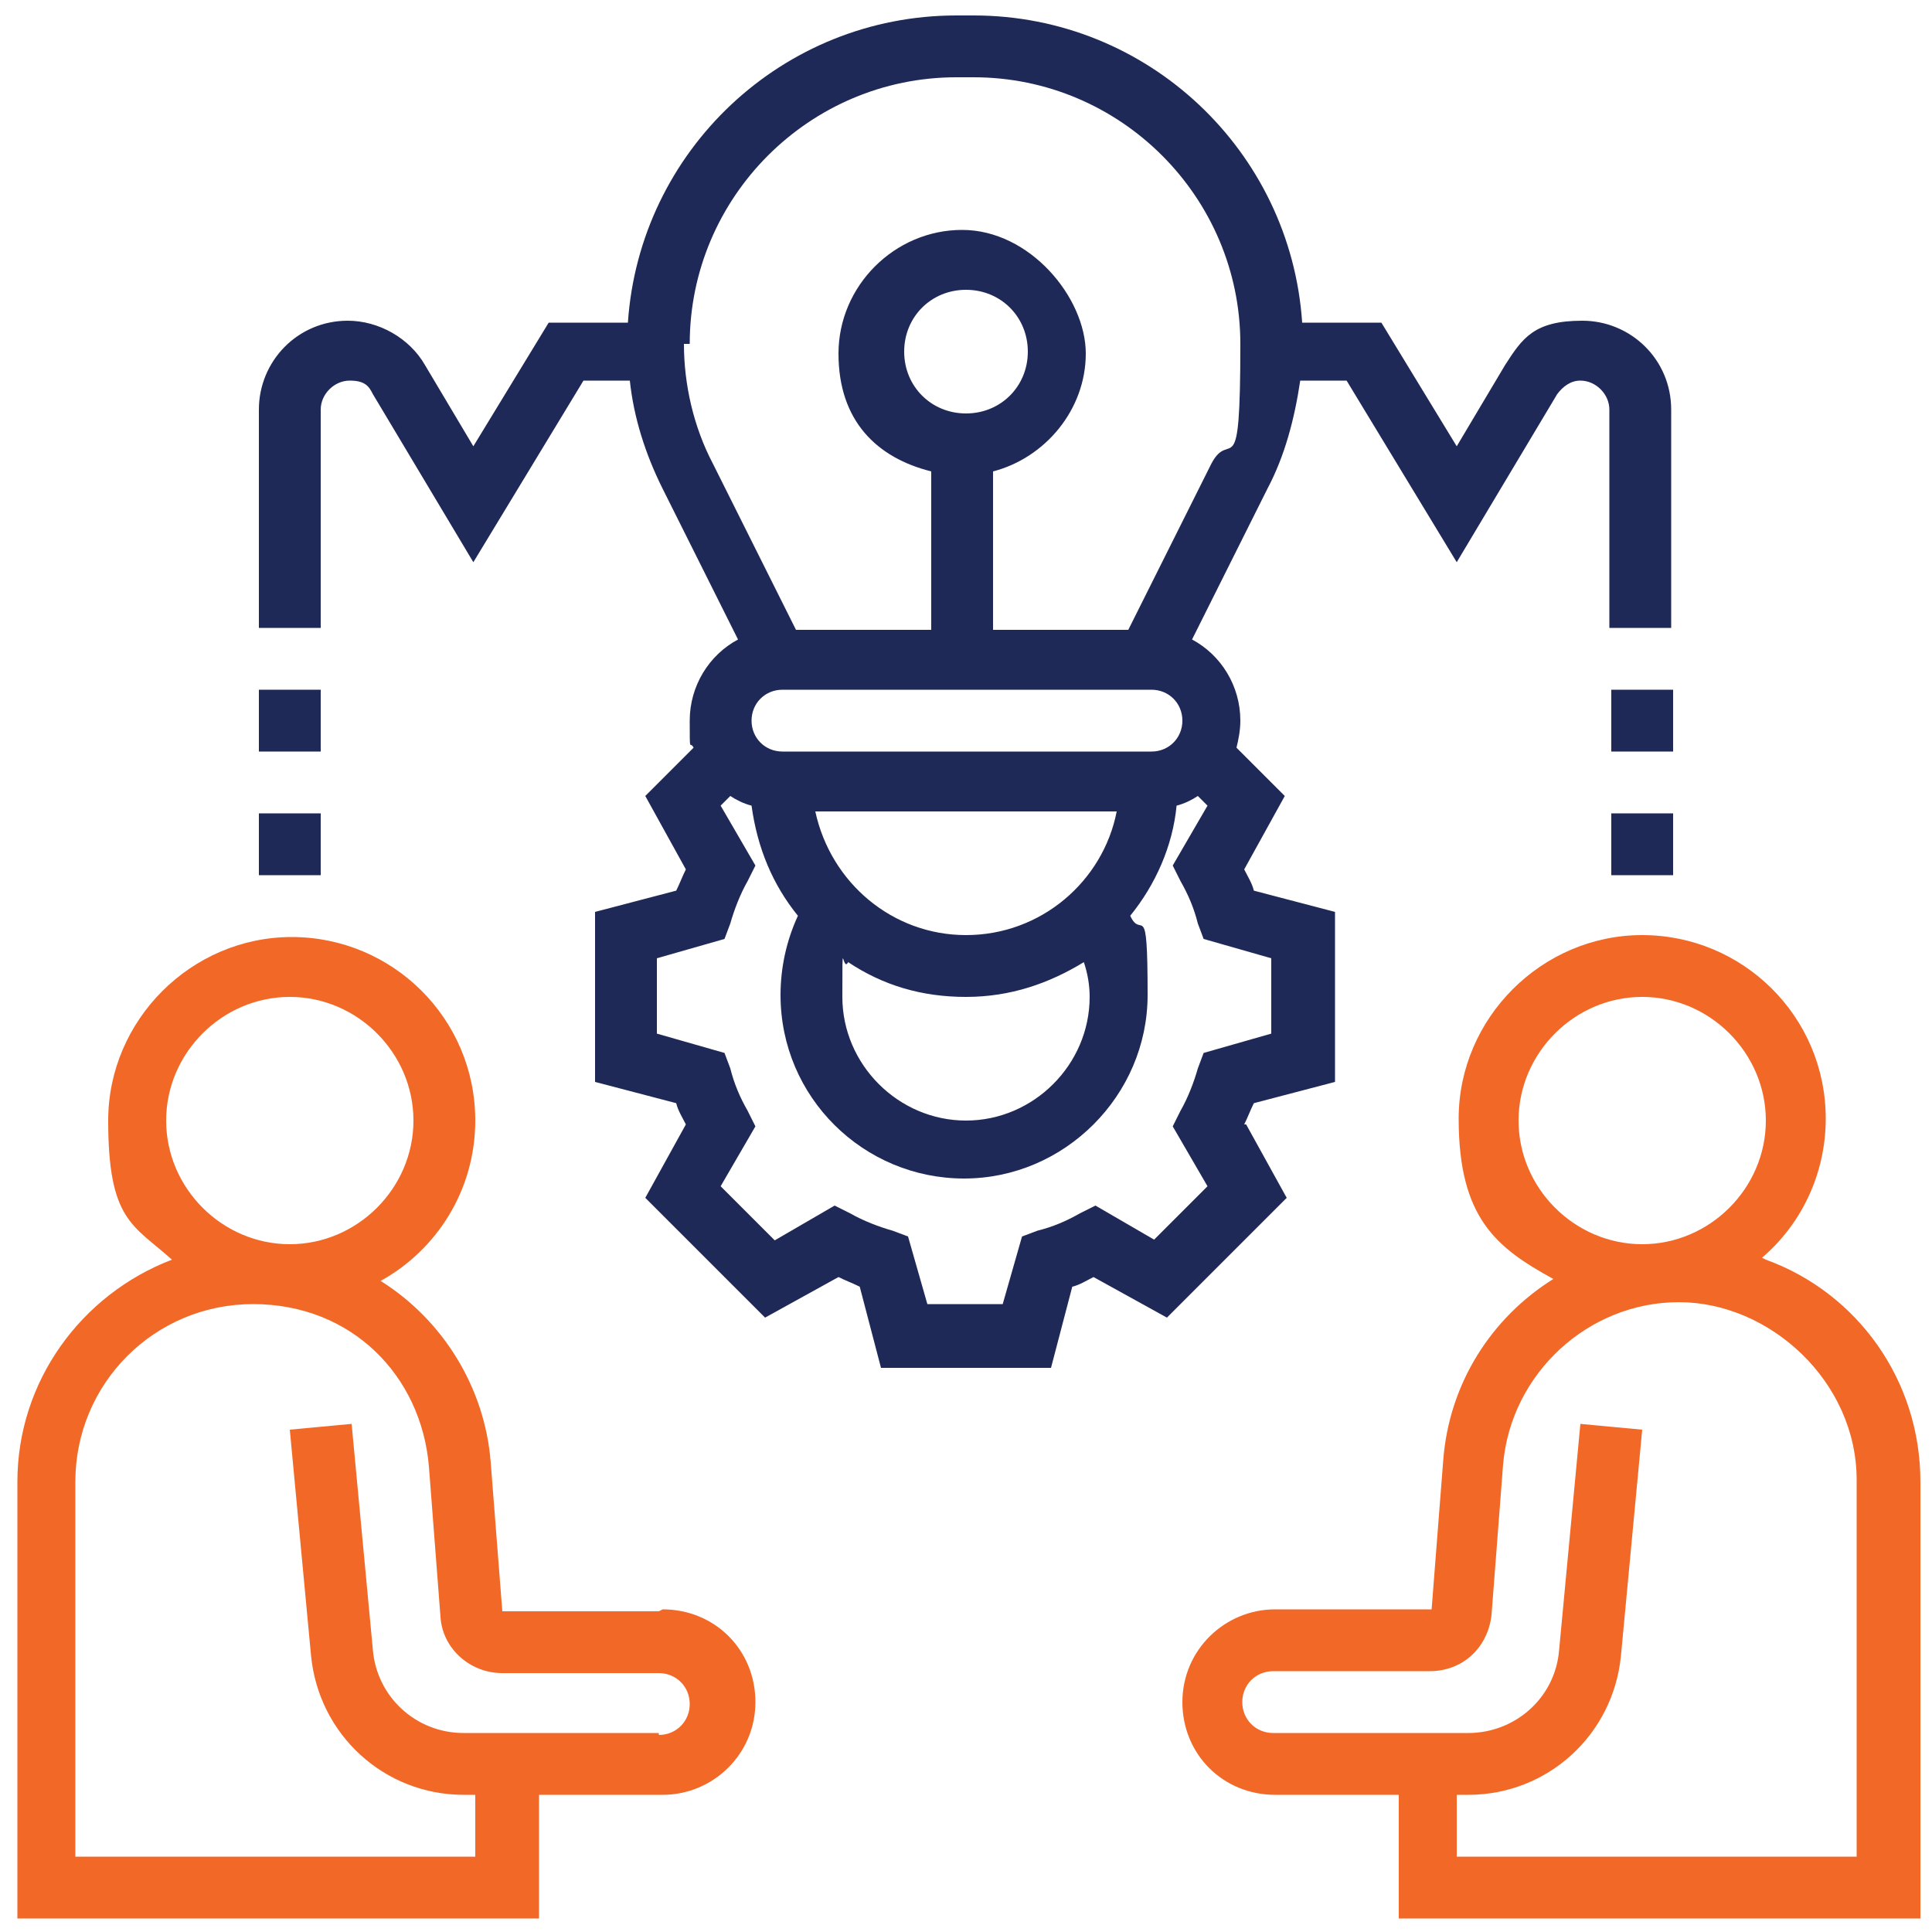 <?xml version="1.0" encoding="UTF-8"?>
<svg xmlns="http://www.w3.org/2000/svg" version="1.1" viewBox="0 0 100 100">
  <defs>
    <style>
      .cls-1 {
        fill: #f26927;
      }

      .cls-2 {
        fill: #1f2957;
      }

      .cls-3 {
        display: none;
      }
    </style>
  </defs>
  <!-- Generator: Adobe Illustrator 28.8.0, SVG Export Plug-In . SVG Version: 1.2.0 Build 43)  -->
  <g>
    <g id="Layer_1">
      <g id="final" class="cls-3">
        <g>
          <circle cx="50" cy="59.5" r="1.4"/>
          <circle cx="50" cy="50" r="1.4"/>
          <circle cx="50" cy="69" r="1.4"/>
          <circle cx="50" cy="54.7" r="1.4"/>
          <circle cx="50" cy="64.2" r="1.4"/>
          <circle cx="45.3" cy="54.7" r="1.4"/>
          <circle cx="45.3" cy="64.2" r="1.4"/>
          <circle cx="45.3" cy="69" r="1.4"/>
          <circle cx="45.3" cy="50" r="1.4"/>
          <circle cx="45.3" cy="59.5" r="1.4"/>
          <circle cx="54.7" cy="50" r="1.4"/>
          <circle cx="54.7" cy="54.7" r="1.4"/>
          <circle cx="54.7" cy="59.5" r="1.4"/>
          <circle cx="54.7" cy="64.2" r="1.4"/>
          <circle cx="54.7" cy="69" r="1.4"/>
          <path d="M45.8,17.9v3.3h-1.5c-.8,0-1.4.6-1.4,1.4s.6,1.4,1.4,1.4h2.4v1.5c0,.8.6,1.4,1.4,1.4s1.4-.6,1.4-1.4v-1.5h1v1.5c0,.8.6,1.4,1.4,1.4s1.4-.6,1.4-1.4v-1.6c2.2-.3,3.8-2.2,3.8-4.4s-.6-2.5-1.5-3.3c.5-.7.9-1.6.9-2.6,0-2-1.4-3.6-3.2-4.1v-1.6c0-.8-.6-1.4-1.4-1.4s-1.4.6-1.4,1.4v1.5h-1v-1.5c0-.8-.6-1.4-1.4-1.4s-1.4.6-1.4,1.4v1.5h-2.4c-.8,0-1.4.6-1.4,1.4s.6,1.4,1.4,1.4h1.5v5.6ZM52.6,21.2h-4v-3.3h4c.9,0,1.7.7,1.7,1.7s-.7,1.7-1.7,1.7ZM48.6,12.3h3.7c.7,0,1.4.6,1.4,1.4s-.6,1.4-1.4,1.4h-3.7v-2.7Z"/>
          <path d="M92.7,77.1c-2.9,0-5.4,2-6,4.7h-4.4v-12.8c0-.8-.6-1.4-1.4-1.4h-1v-11.4h6.8c.6,2.7,3.1,4.7,6,4.7s6.2-2.8,6.2-6.2-2.8-6.2-6.2-6.2-5.4,2-6,4.7h-6.8v-11.4h1c.8,0,1.4-.6,1.4-1.4v-3.3h5.7c.8,0,1.4-.6,1.4-1.4v-3.3h3.3c.6,0,1.2-.4,1.4-1.1.2-.6-.1-1.3-.7-1.6l-28-15.5c-1.2-7.5-7.7-13.1-15.4-13.1s-14.2,5.6-15.4,13.1L6.6,29.8c-.6.3-.9,1-.7,1.6.2.6.7,1.1,1.4,1.1h3.3v3.3c0,.8.6,1.4,1.4,1.4h5.7v3.3c0,.8.6,1.4,1.4,1.4h1v11.4h-6.8c-.6-2.7-3.1-4.7-6-4.7s-6.2,2.8-6.2,6.2,2.8,6.2,6.2,6.2,5.4-2,6-4.7h6.8v11.4h-1c-.8,0-1.4.6-1.4,1.4v12.8h-4.4c-.6-2.7-3.1-4.7-6-4.7s-6.2,2.8-6.2,6.2,2.8,6.2,6.2,6.2,5.4-2,6-4.7h5.9c.8,0,1.4-.6,1.4-1.4v-3.3h23.3v11.4h-6.8c-.6-2.7-3.1-4.7-6-4.7s-6.2,2.8-6.2,6.2,2.8,6.2,6.2,6.2,5.4-2,6-4.7h8.2c.8,0,1.4-.6,1.4-1.4v-12.8h6.7v12.8c0,.8.6,1.4,1.4,1.4h8.2c.6,2.7,3.1,4.7,6,4.7s6.2-2.8,6.2-6.2-2.8-6.2-6.2-6.2-5.4,2-6,4.7h-6.8v-11.4h23.3v3.3c0,.8.6,1.4,1.4,1.4h5.9c.6,2.7,3.1,4.7,6,4.7s6.2-2.8,6.2-6.2-2.8-6.2-6.2-6.2h0ZM92.7,51.4c1.8,0,3.3,1.5,3.3,3.3s-1.5,3.3-3.3,3.3-3.3-1.5-3.3-3.3,1.5-3.3,3.3-3.3ZM7.3,58.1c-1.8,0-3.3-1.5-3.3-3.3s1.5-3.3,3.3-3.3,3.3,1.5,3.3,3.3-1.5,3.3-3.3,3.3ZM7.3,86.6c-1.8,0-3.3-1.5-3.3-3.3s1.5-3.3,3.3-3.3,3.3,1.5,3.3,3.3-1.5,3.3-3.3,3.3ZM31,96.1c-1.8,0-3.3-1.5-3.3-3.3s1.5-3.3,3.3-3.3,3.3,1.5,3.3,3.3-1.5,3.3-3.3,3.3ZM69,89.4c1.8,0,3.3,1.5,3.3,3.3s-1.5,3.3-3.3,3.3-3.3-1.5-3.3-3.3,1.5-3.3,3.3-3.3ZM60.9,72.3v-27.1c0-.8-.6-1.4-1.4-1.4h-19c-.8,0-1.4.6-1.4,1.4v27.1h-4.3v-3.3c0-.8-.6-1.4-1.4-1.4h-1v-25.6h1c.8,0,1.4-.6,1.4-1.4v-3.3h30.4v3.3c0,.8.6,1.4,1.4,1.4h1v25.6h-1c-.8,0-1.4.6-1.4,1.4v3.3h-4.3ZM41.9,72.3v-25.6h16.1v25.6h-16.1ZM20.6,70.4h11.4v1.9h-11.4v-1.9ZM29.6,41.9v25.6h-1.9v-25.6h1.9ZM70.4,67.6v-25.6h1.9v25.6h-1.9ZM68,70.4h11.4v1.9h-11.4v-1.9ZM77.1,67.6h-1.9v-25.6h1.9v25.6ZM79.4,39.1h-11.4v-1.9h11.4v1.9h0ZM59.9,28.9c0,0,.1,0,.2-.1.3-.3.7-.6,1-.9,0,0,0,0,0,0,.3-.3.6-.6.9-1,0,0,0,0,.1-.1.3-.3.5-.7.8-1.1,0,0,0-.1.1-.2.2-.4.5-.7.7-1.1,0,0,0-.1,0-.2.4-.8.8-1.7,1.1-2.6,0,0,0-.1,0-.2.1-.4.2-.9.3-1.3,0,0,0-.2,0-.2,0-.5.2-.9.2-1.4,0,0,0-.1,0-.2,0-.2,0-.4,0-.7l21.6,12h-28.2c.3-.2.6-.4.9-.7ZM50,3.9c6.5,0,12,4.9,12.7,11.4,0,.4,0,.9,0,1.5,0,7.1-5.8,12.8-12.8,12.8s-12.8-5.8-12.8-12.8,0-1,0-1.5c.7-6.5,6.2-11.4,12.7-11.4ZM34.3,17.6c0,.2,0,.4,0,.7,0,0,0,.1,0,.2,0,.5.1.9.2,1.4,0,0,0,.2,0,.2,0,.4.2.9.3,1.3,0,0,0,.1,0,.2.3.9.7,1.8,1.1,2.6,0,0,0,.1,0,.2.2.4.4.8.7,1.1,0,0,0,.1.1.2.3.4.5.7.8,1.1,0,0,0,0,.1.1.3.3.6.7.9,1,0,0,0,0,0,0,.3.3.7.6,1,.9,0,0,.1.1.2.1.3.2.6.5.9.7H12.8l21.6-12ZM13.4,32.4h73.1v1.9H13.4v-1.9ZM32,37.2v1.9h-11.4v-1.9h11.4ZM22.9,41.9h1.9v25.6h-1.9v-25.6ZM20.6,77.1v-1.9h58.9v1.9H20.6ZM92.7,86.6c-1.8,0-3.3-1.5-3.3-3.3s1.5-3.3,3.3-3.3,3.3,1.5,3.3,3.3-1.5,3.3-3.3,3.3Z"/>
          <circle cx="40.5" cy="88" r="1.4"/>
          <circle cx="35.8" cy="83.2" r="1.4"/>
          <circle cx="40.5" cy="83.2" r="1.4"/>
          <circle cx="31" cy="83.2" r="1.4"/>
          <circle cx="26.3" cy="83.2" r="1.4"/>
          <circle cx="73.7" cy="83.2" r="1.4"/>
          <circle cx="64.2" cy="83.2" r="1.4"/>
          <circle cx="69" cy="83.2" r="1.4"/>
          <circle cx="59.5" cy="83.2" r="1.4"/>
          <circle cx="59.5" cy="88" r="1.4"/>
          <circle cx="12" cy="64.2" r="1.4"/>
          <circle cx="12" cy="73.7" r="1.4"/>
          <circle cx="16.8" cy="64.2" r="1.4"/>
          <circle cx="7.3" cy="73.7" r="1.4"/>
          <circle cx="12" cy="69" r="1.4"/>
          <circle cx="88" cy="73.7" r="1.4"/>
          <circle cx="88" cy="69" r="1.4"/>
          <circle cx="92.7" cy="73.7" r="1.4"/>
          <circle cx="83.2" cy="64.2" r="1.4"/>
          <circle cx="88" cy="64.2" r="1.4"/>
          <circle cx="16.8" cy="45.3" r="1.4"/>
          <circle cx="12" cy="45.3" r="1.4"/>
          <circle cx="7.3" cy="40.5" r="1.4"/>
          <circle cx="12" cy="40.5" r="1.4"/>
          <circle cx="88" cy="45.3" r="1.4"/>
          <circle cx="83.2" cy="45.3" r="1.4"/>
          <circle cx="88" cy="40.5" r="1.4"/>
          <circle cx="92.7" cy="40.5" r="1.4"/>
        </g>
      </g>
      <path class="cls-1" d="M91.2,65.1c2-1.7,3.3-4.3,3.3-7.2,0-5.3-4.3-9.5-9.5-9.5s-9.5,4.3-9.5,9.5,2,6.7,4.9,8.3c-3.2,2-5.4,5.4-5.7,9.4l-.6,7.7h-8.1c-2.6,0-4.8,2.1-4.8,4.8s2.1,4.8,4.8,4.8h6.4v6.4h27v-22.6c0-5.3-3.3-9.8-8-11.5ZM85,51.6c3.5,0,6.4,2.9,6.4,6.4s-2.9,6.4-6.4,6.4-6.4-2.9-6.4-6.4,2.9-6.4,6.4-6.4ZM96.1,96.1h-20.7v-3.2h.6c4.1,0,7.5-3.1,7.9-7.2l1.1-11.7-3.2-.3-1.1,11.7c-.2,2.5-2.3,4.3-4.7,4.3h-10.1c-.9,0-1.6-.7-1.6-1.6s.7-1.6,1.6-1.6h8.1c1.7,0,3-1.2,3.2-2.9l.6-7.8c.4-4.7,4.4-8.4,9.1-8.4s9.2,4.1,9.2,9.2v19.4Z"/>
      <path class="cls-1" d="M34.1,83.4h-8.1s-.6-7.7-.6-7.7c-.3-3.9-2.5-7.4-5.7-9.4,2.9-1.6,4.9-4.7,4.9-8.3,0-5.3-4.3-9.5-9.5-9.5s-9.5,4.3-9.5,9.5,1.3,5.4,3.3,7.2c-4.7,1.8-8,6.3-8,11.5v22.6h27v-6.4h6.4c2.6,0,4.8-2.1,4.8-4.8s-2.1-4.8-4.8-4.8h0ZM15,51.6c3.5,0,6.4,2.9,6.4,6.4s-2.9,6.4-6.4,6.4-6.4-2.9-6.4-6.4,2.9-6.4,6.4-6.4ZM34.1,89.7h-10.1c-2.5,0-4.5-1.9-4.7-4.3l-1.1-11.7-3.2.3,1.1,11.7c.4,4.1,3.8,7.2,7.9,7.2h.6v3.2H3.9v-19.4c0-5.1,4.1-9.2,9.2-9.2s8.7,3.7,9.1,8.4l.6,7.8c.1,1.6,1.5,2.9,3.2,2.9h8.1c.9,0,1.6.7,1.6,1.6s-.7,1.6-1.6,1.6Z"/>
      <path class="cls-2" d="M64.4,58.2c.2-.4.3-.7.5-1.1l4.2-1.1v-8.8l-4.2-1.1c-.1-.4-.3-.7-.5-1.1l2.1-3.8-2.5-2.5c.1-.4.2-.9.2-1.4,0-1.8-1-3.4-2.5-4.2l3.9-7.8c.9-1.7,1.4-3.6,1.7-5.6h2.4l5.7,9.4,5.2-8.7c.3-.4.7-.7,1.2-.7.8,0,1.5.7,1.5,1.5v11.3h3.2v-11.3c0-2.6-2.1-4.6-4.6-4.6s-3.1.9-4,2.3l-2.5,4.2-3.9-6.4h-4.1c-.6-8.9-8-15.9-17-15.9h-.9c-9,0-16.4,7-17,15.9h-4.1l-3.9,6.4-2.5-4.2c-.8-1.4-2.4-2.3-4-2.3-2.6,0-4.6,2.1-4.6,4.6v11.3h3.2v-11.3c0-.8.7-1.5,1.5-1.5s1,.3,1.2.7l5.2,8.7,5.7-9.4h2.4c.2,1.9.8,3.8,1.7,5.6l3.9,7.8c-1.5.8-2.5,2.4-2.5,4.2s0,1,.2,1.4l-2.5,2.5,2.1,3.8c-.2.4-.3.7-.5,1.1l-4.2,1.1v8.8l4.2,1.1c.1.4.3.7.5,1.1l-2.1,3.8,6.2,6.2,3.8-2.1c.4.2.7.3,1.1.5l1.1,4.2h8.8l1.1-4.2c.4-.1.7-.3,1.1-.5l3.8,2.1,6.2-6.2-2.1-3.8ZM56.4,51.6c0,3.5-2.9,6.4-6.4,6.4s-6.4-2.9-6.4-6.4,0-1.2.3-1.8c1.8,1.2,3.8,1.8,6.1,1.8s4.3-.7,6.1-1.8c.2.6.3,1.2.3,1.8ZM40.5,35.7h19.1c.9,0,1.6.7,1.6,1.6s-.7,1.6-1.6,1.6h-19.1c-.9,0-1.6-.7-1.6-1.6s.7-1.6,1.6-1.6ZM50,48.4c-3.8,0-7-2.7-7.8-6.4h15.6c-.7,3.6-3.9,6.4-7.8,6.4ZM35.7,17.8c0-7.6,6.2-13.8,13.8-13.8h.9c7.6,0,13.8,6.2,13.8,13.8s-.5,4.3-1.5,6.2l-4.3,8.6h-7v-8.2c2.7-.7,4.8-3.2,4.8-6.1s-2.9-6.4-6.4-6.4-6.4,2.9-6.4,6.4,2,5.4,4.8,6.1v8.2h-7l-4.3-8.6c-1-1.9-1.5-4.1-1.5-6.2ZM50,21.4c-1.8,0-3.2-1.4-3.2-3.2s1.4-3.2,3.2-3.2,3.2,1.4,3.2,3.2-1.4,3.2-3.2,3.2ZM59.8,64.2l-3.1-1.8-.8.4c-.7.4-1.4.7-2.2.9l-.8.3-1,3.5h-3.9l-1-3.5-.8-.3c-.7-.2-1.5-.5-2.2-.9l-.8-.4-3.1,1.8-2.8-2.8,1.8-3.1-.4-.8c-.4-.7-.7-1.4-.9-2.2l-.3-.8-3.5-1v-3.9l3.5-1,.3-.8c.2-.7.5-1.5.9-2.2l.4-.8-1.8-3.1.5-.5c.3.2.7.4,1.1.5.3,2.2,1.1,4.1,2.4,5.7-.6,1.3-.9,2.7-.9,4.1,0,5.3,4.3,9.5,9.5,9.5s9.5-4.3,9.5-9.5-.3-2.8-.9-4.1c1.3-1.6,2.2-3.6,2.4-5.7.4-.1.8-.3,1.1-.5l.5.5-1.8,3.1.4.8c.4.7.7,1.4.9,2.2l.3.8,3.5,1v3.9l-3.5,1-.3.8c-.2.7-.5,1.5-.9,2.2l-.4.8,1.8,3.1-2.8,2.8Z"/>
      <path class="cls-2" d="M83.4,42.1h3.2v3.2h-3.2v-3.2Z"/>
      <path class="cls-2" d="M83.4,35.7h3.2v3.2h-3.2v-3.2Z"/>
      <path class="cls-2" d="M13.4,42.1h3.2v3.2h-3.2v-3.2Z"/>
      <path class="cls-2" d="M13.4,35.7h3.2v3.2h-3.2v-3.2Z"/>
    </g>
  </g>
</svg>